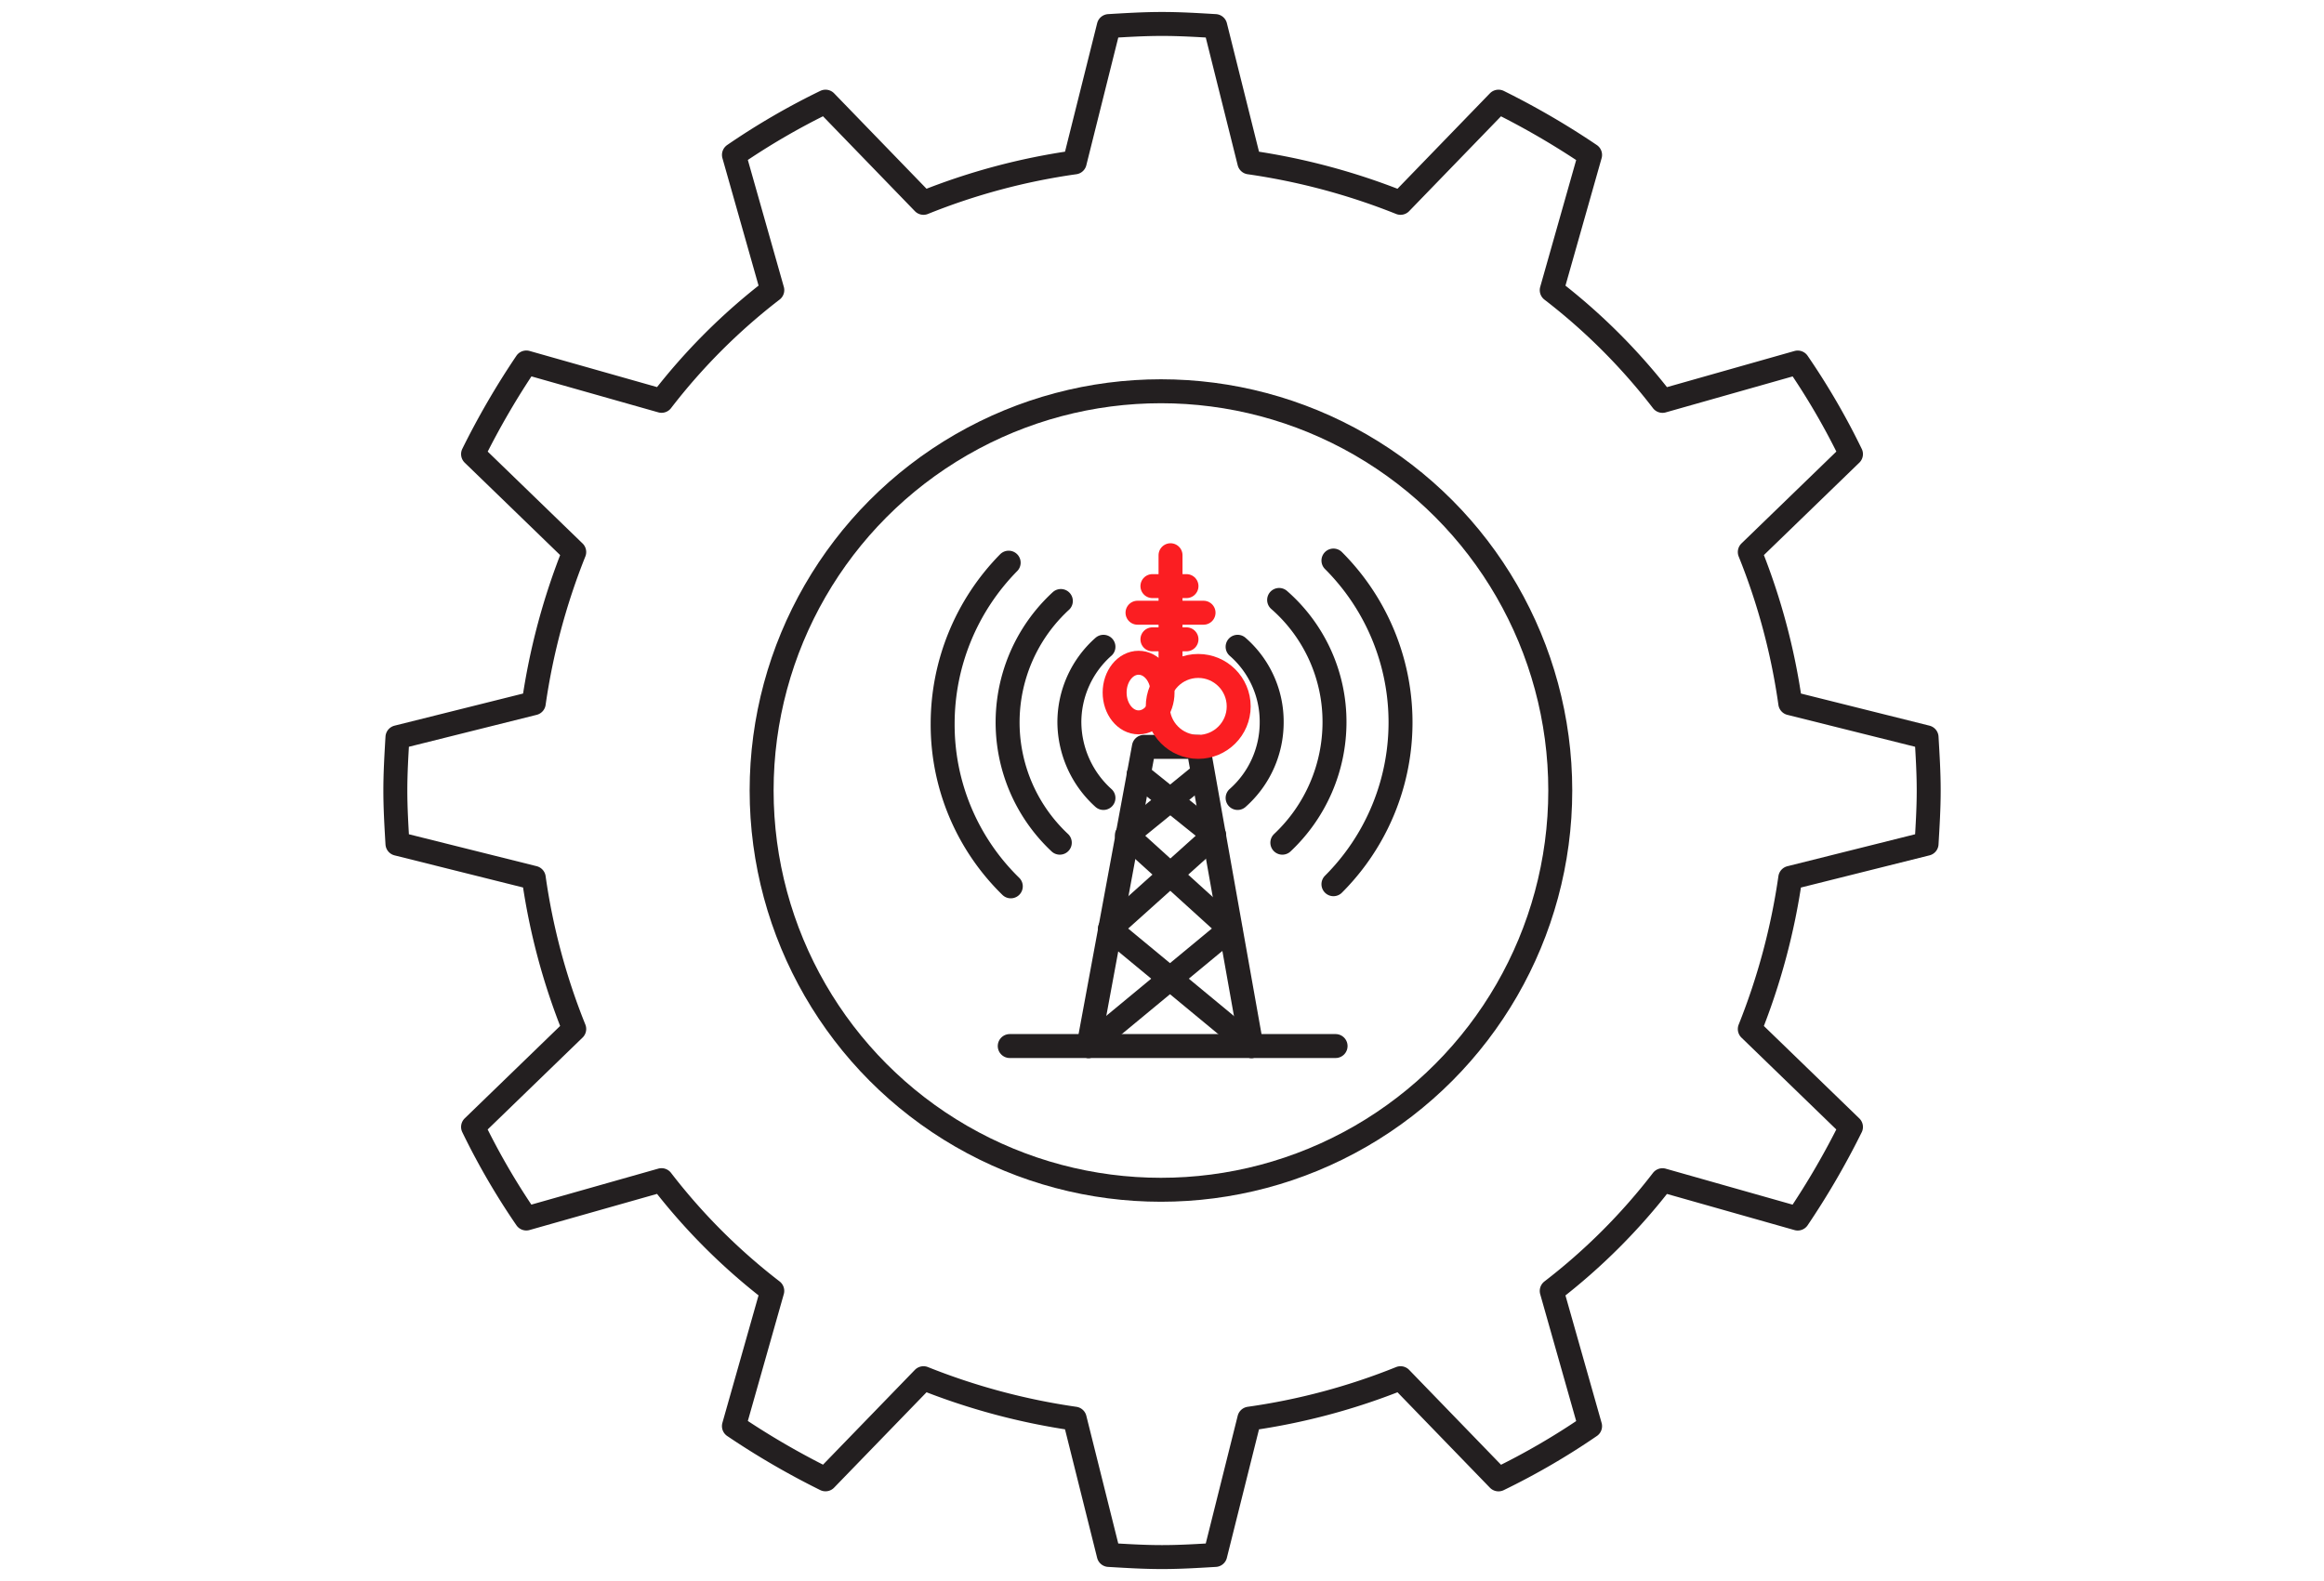 <svg xmlns="http://www.w3.org/2000/svg" xmlns:xlink="http://www.w3.org/1999/xlink" width="97" height="66" viewBox="0 0 97 66"><defs><clipPath id="a"><rect width="97" height="66" transform="translate(9996 7374)" fill="#fff"/></clipPath></defs><g transform="translate(-9996 -7374)" clip-path="url(#a)"><g transform="translate(10012.145 7375)"><path d="M64.267,34.222c.044-.755.089-1.467.089-2.222s-.045-1.467-.089-2.222l-5.689-1.422a26.954,26.954,0,0,0-1.689-6.311l4.222-4.089a29.569,29.569,0,0,0-2.222-3.822l-5.645,1.6a25.282,25.282,0,0,0-4.622-4.622l1.6-5.644A32.883,32.883,0,0,0,46.4,3.244L42.311,7.467A27.55,27.55,0,0,0,36,5.778L34.578.089C33.822.044,33.111,0,32.356,0s-1.467.044-2.222.089L28.711,5.778A26.955,26.955,0,0,0,22.4,7.467L18.311,3.244a29.565,29.565,0,0,0-3.822,2.222l1.6,5.644a25.285,25.285,0,0,0-4.622,4.622l-5.644-1.6A32.886,32.886,0,0,0,3.6,17.956l4.222,4.089a27.551,27.551,0,0,0-1.689,6.311L.444,29.778C.4,30.533.356,31.244.356,32S.4,33.467.444,34.222l5.689,1.422a26.955,26.955,0,0,0,1.689,6.311L3.6,46.044a29.561,29.561,0,0,0,2.222,3.822l5.644-1.6a25.285,25.285,0,0,0,4.622,4.622l-1.6,5.644a32.88,32.88,0,0,0,3.822,2.222L22.4,56.533a27.549,27.549,0,0,0,6.311,1.689l1.422,5.689c.756.045,1.467.089,2.222.089s1.467-.044,2.222-.089L36,58.222a26.955,26.955,0,0,0,6.311-1.689L46.4,60.756a29.563,29.563,0,0,0,3.822-2.222l-1.6-5.644a25.282,25.282,0,0,0,4.622-4.622l5.645,1.6a32.9,32.9,0,0,0,2.222-3.822l-4.222-4.089a27.55,27.55,0,0,0,1.689-6.311Z" fill="none" stroke="#231f20" stroke-linecap="round" stroke-linejoin="round" stroke-width="1" fill-rule="evenodd"/><circle cx="16.667" cy="16.667" r="16.667" transform="translate(15.644 15.333)" fill="none" stroke="#231f20" stroke-linecap="round" stroke-linejoin="round" stroke-width="1"/><g transform="translate(23.111 21.778)"><path d="M12.978,20.889,10.756,8.4H8.489L6.178,20.889" fill="none" stroke="#231f20" stroke-linecap="round" stroke-linejoin="round" stroke-width="1" fill-rule="evenodd"/><circle cx="1.689" cy="1.689" r="1.689" transform="translate(9.067 5.022)" fill="none" stroke="#fb1e22" stroke-linecap="round" stroke-linejoin="round" stroke-width="1"/><ellipse cx="1" cy="1.244" rx="1" ry="1.244" transform="translate(7.267 4.889)" fill="none" stroke="#fb1e22" stroke-linecap="round" stroke-linejoin="round" stroke-width="1"/><line x1="13.6" transform="translate(2.889 20.889)" fill="none" stroke="#231f20" stroke-linecap="round" stroke-linejoin="round" stroke-width="1"/><path d="M12.978,20.889,7.067,16l4.356-3.911L8.267,9.556" fill="none" stroke="#231f20" stroke-linecap="round" stroke-linejoin="round" stroke-width="1" fill-rule="evenodd"/><path d="M6.178,20.889,12.089,16,7.778,12.089l3.111-2.533" fill="none" stroke="#231f20" stroke-linecap="round" stroke-linejoin="round" stroke-width="1" fill-rule="evenodd"/><line y1="5.022" transform="translate(9.6 0.4)" fill="none" stroke="#fb1e22" stroke-linecap="round" stroke-linejoin="round" stroke-width="1"/><line x2="1.422" transform="translate(8.844 1.689)" fill="none" stroke="#fb1e22" stroke-linecap="round" stroke-linejoin="round" stroke-width="1"/><line x2="1.422" transform="translate(8.844 3.911)" fill="none" stroke="#fb1e22" stroke-linecap="round" stroke-linejoin="round" stroke-width="1"/><line x2="2.756" transform="translate(8.222 2.8)" fill="none" stroke="#fb1e22" stroke-linecap="round" stroke-linejoin="round" stroke-width="1"/><path d="M6.8,10.533A4.294,4.294,0,0,1,5.378,7.378,4.207,4.207,0,0,1,6.8,4.222" fill="none" stroke="#231f20" stroke-linecap="round" stroke-linejoin="round" stroke-width="1" fill-rule="evenodd"/><path d="M12.4,4.222a4.137,4.137,0,0,1,1.422,3.156A4.207,4.207,0,0,1,12.4,10.533" fill="none" stroke="#231f20" stroke-linecap="round" stroke-linejoin="round" stroke-width="1" fill-rule="evenodd"/><path d="M14.133,2.267a6.755,6.755,0,0,1,2.311,5.111A6.912,6.912,0,0,1,14.267,12.4" fill="none" stroke="#231f20" stroke-linecap="round" stroke-linejoin="round" stroke-width="1" fill-rule="evenodd"/><path d="M4.978,12.4A6.883,6.883,0,0,1,5.022,2.311" fill="none" stroke="#231f20" stroke-linecap="round" stroke-linejoin="round" stroke-width="1" fill-rule="evenodd"/><path d="M16.4.622a9.55,9.55,0,0,1,0,13.511" fill="none" stroke="#231f20" stroke-linecap="round" stroke-linejoin="round" stroke-width="1" fill-rule="evenodd"/><path d="M2.933,14.222a9.426,9.426,0,0,1-2.844-6.8A9.587,9.587,0,0,1,2.844.711" fill="none" stroke="#231f20" stroke-linecap="round" stroke-linejoin="round" stroke-width="1" fill-rule="evenodd"/></g></g></g></svg>
